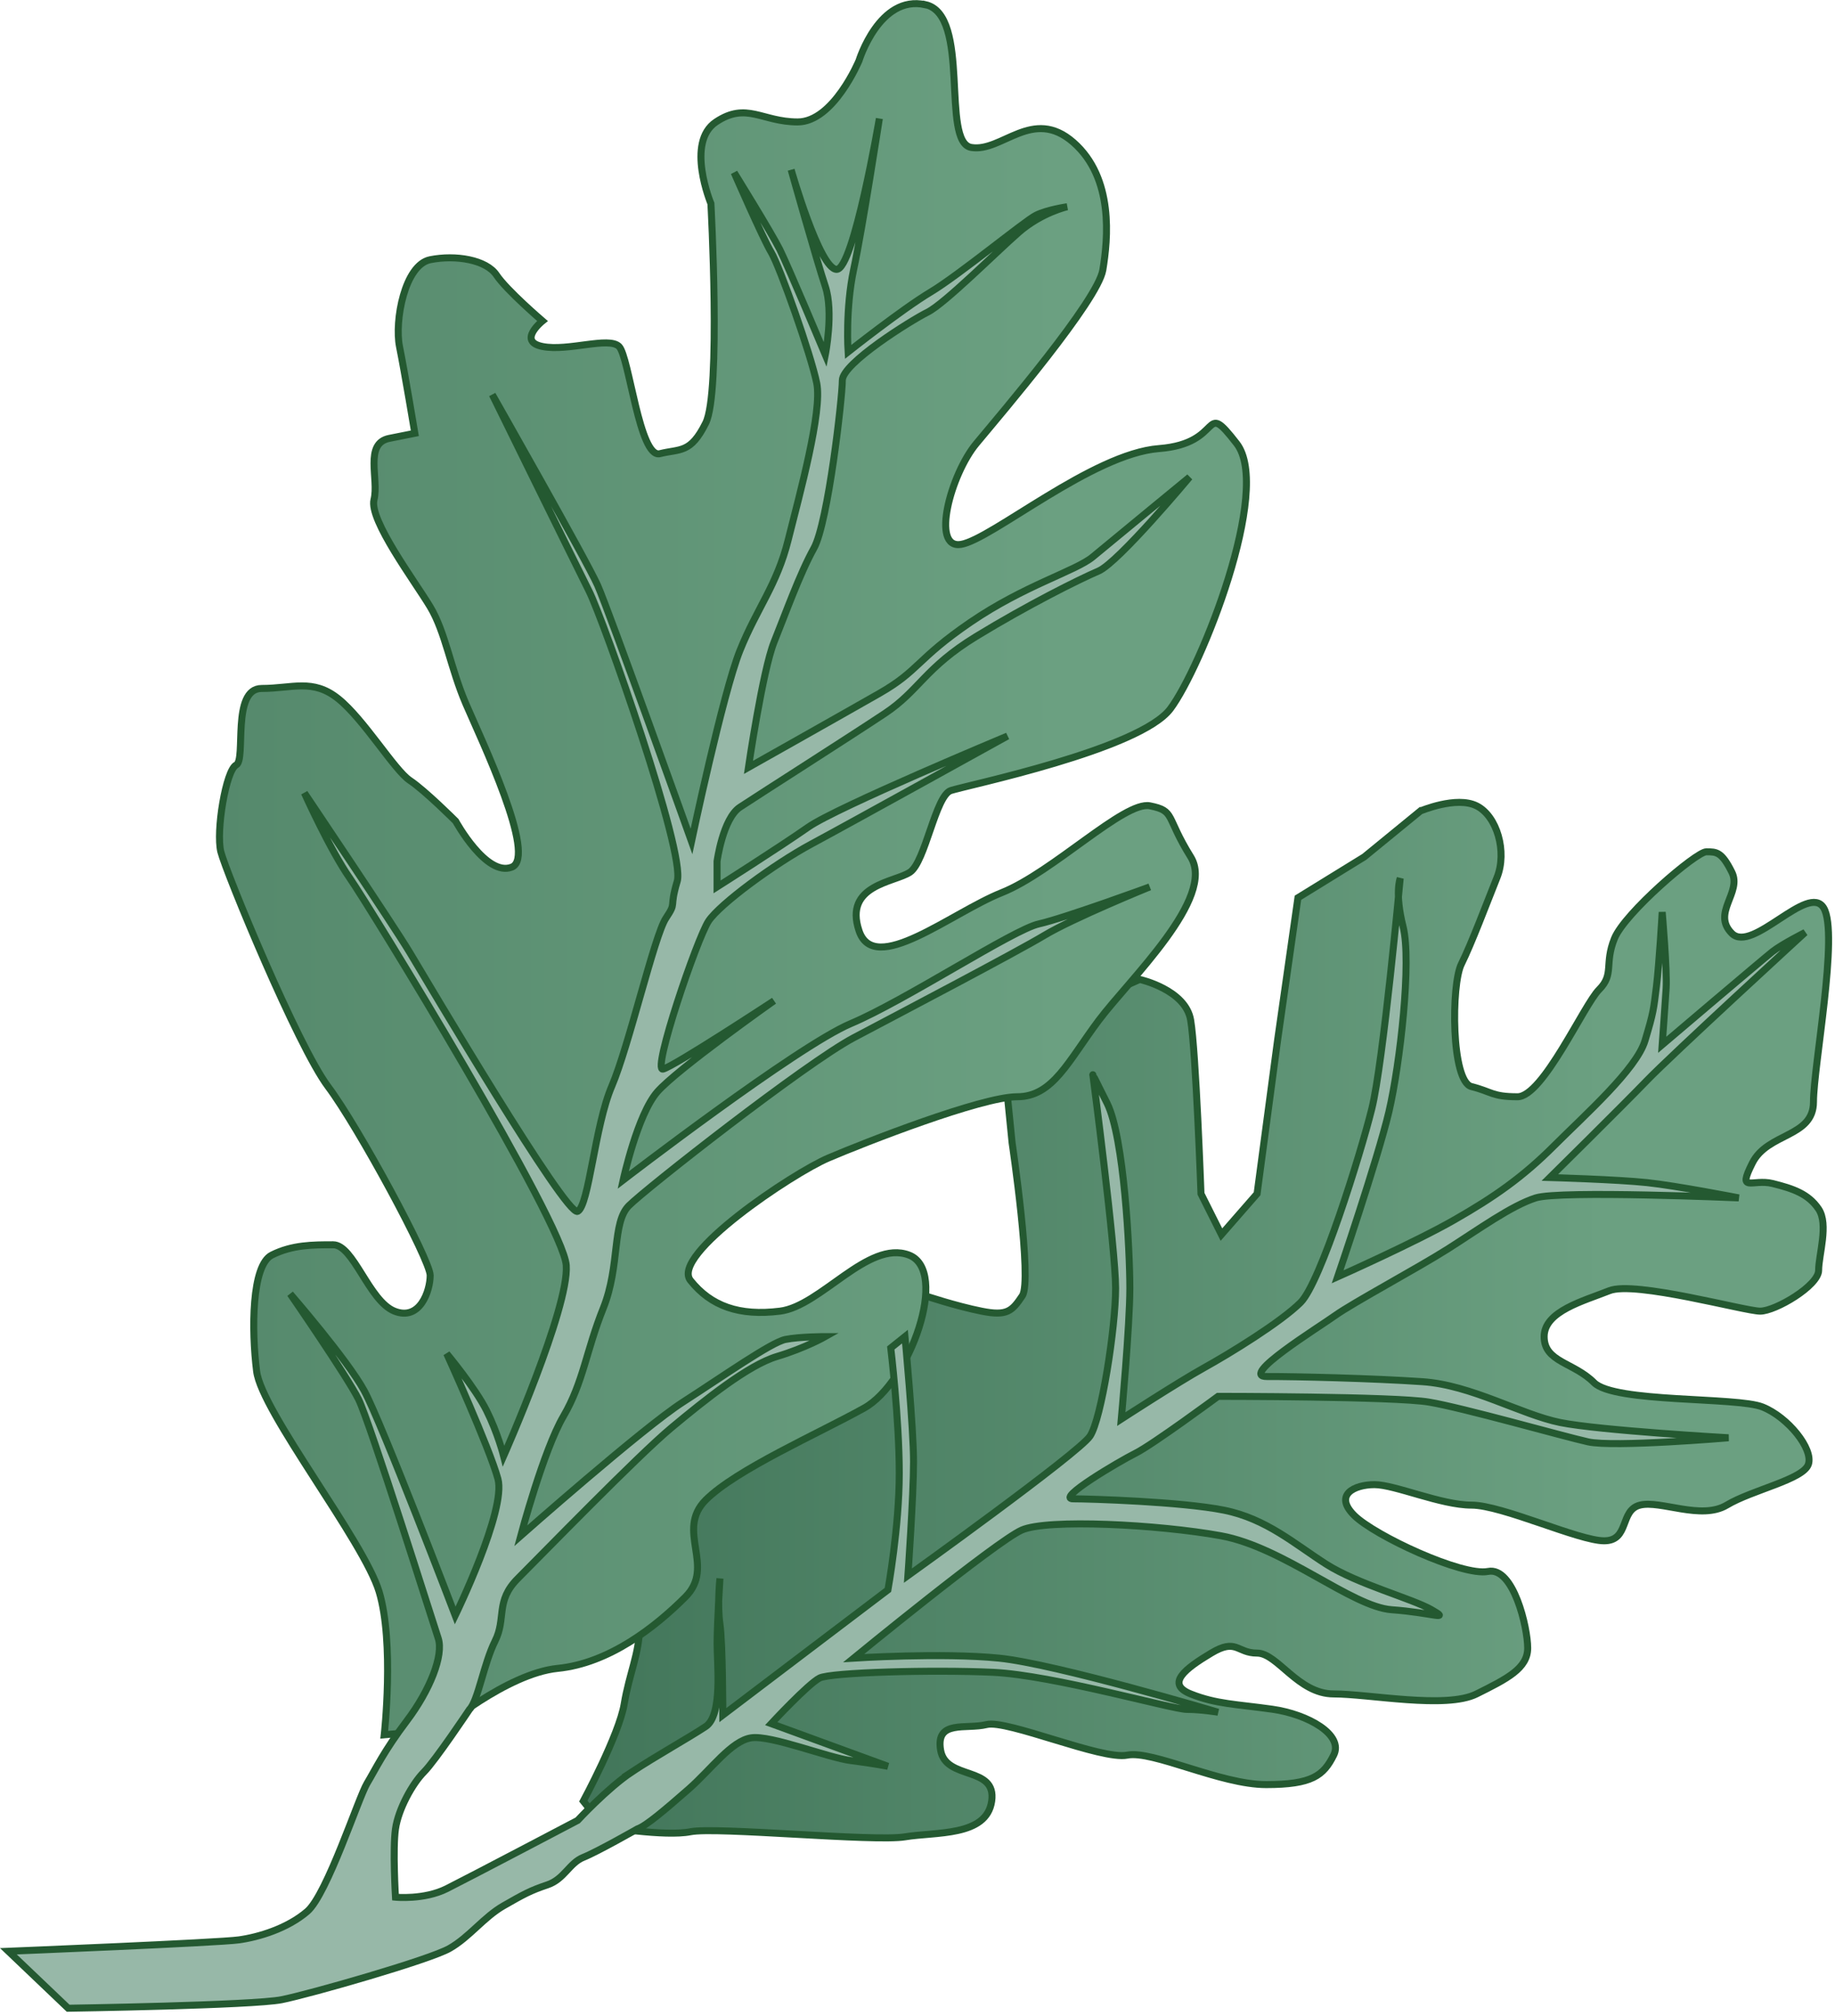 
        <svg xmlns:rdf="http://www.w3.org/1999/02/22-rdf-syntax-ns#" xmlns="http://www.w3.org/2000/svg" xmlns:cc="http://creativecommons.org/ns#" xmlns:xlink="http://www.w3.org/1999/xlink" xmlns:dc="http://purl.org/dc/elements/1.1/" x="0px" y="0px" width="456" height="501" viewBox="0 0 456 501" xml:space="preserve">
            <title>Quercus alba (White Oak) leaves</title>
            <desc xmlns:ian_image_library="https://ian.umces.edu/media-library/">
                <ian_image_library:title>Quercus alba (White Oak) leaves</ian_image_library:title>
                <ian_image_library:descr>Illustration of Quercus alba (White Oak) leaves</ian_image_library:descr>
                <ian_image_library:scene>
                    <ian_image_library:contains>white, oak, leaves, leaf, plant, Plantae, vascular, Magnoliophyta, angiosperm, Magnoliopsida, dicot, Hamamelididae, Fagales, Fagaceae, beech, family, Quercus, alba, tree, deciduous, temperate, hardwood, forest, eastern, United, States, North, America</ian_image_library:contains>
                    <ian_image_library:when>2004-02-03</ian_image_library:when>
                </ian_image_library:scene>
            </desc>
            
 <defs></defs>
 <linearGradient id="ian_symbols_091789730a25d9e4b195e5d64fc3fb6a" y2="328.1" gradientUnits="userSpaceOnUse" x2="454.41" y1="328.1" x1="144.96">
  <stop stop-color="#42765A" offset="0"/>
  <stop stop-color="#6BA081" offset=".82"/>
 </linearGradient>
 <path stroke="#245931" stroke-width="1.74" d="m366.93 200.28c5.099 2.536 7.625 11.424 5.099 17.759-2.545 6.362-6.361 16.495-8.88 21.576-2.535 5.071-2.553 29.174 2.519 30.446 5.08 1.264 5.08 2.526 11.433 2.526 6.335 0 16.486-22.83 20.276-26.638 3.809-3.808 1.254-6.334 3.809-12.678 2.544-6.353 20.312-21.567 22.838-21.567 2.536 0 3.817 0 6.345 5.072 2.544 5.071-5.072 10.143 0 15.214 5.08 5.08 19.021-12.669 22.83-6.326 3.799 6.326-2.545 39.316-2.545 48.205 0 8.87-11.406 7.598-15.205 15.214-3.817 7.606 0 3.808 5.071 5.071s8.87 2.554 11.414 6.344c2.537 3.808 0 11.424 0 15.223 0 3.808-10.729 10.151-14.527 10.151-3.817 0-31.149-7.615-37.485-5.08-6.334 2.536-16.197 5.08-16.197 11.415 0 6.344 7.328 6.344 12.39 11.424 5.072 5.071 35.518 3.511 41.87 6.056 6.344 2.526 12.67 10.431 11.406 14.239-1.271 3.799-13.941 6.343-20.286 10.151-6.343 3.808-16.485-1.272-21.558 0-5.098 1.264-2.553 8.87-8.915 8.87-6.325 0-25.348-8.87-32.963-8.87-7.599 0-19.032-5.089-24.103-5.089s-10.144 2.553-5.071 7.616c5.071 5.07 26.936 15.222 33.279 13.959 6.335-1.264 9.862 13.951 9.862 19.031 0 5.062-5.08 7.616-12.705 11.414-7.598 3.8-26.629 0-35.509 0-8.879 0-13.95-10.151-19.03-10.151s-5.063-3.798-11.406 0c-6.344 3.799-11.415 7.616-5.099 10.151 6.362 2.545 11.425 2.545 20.313 3.8 8.889 1.264 17.768 6.353 15.223 11.415-2.526 5.07-5.368 7.318-16.783 7.318-11.425 0-28.199-8.582-34.534-7.318-6.335 1.272-29.859-8.879-34.931-7.606-5.08 1.271-12.696-1.272-11.434 6.343 1.272 7.616 13.96 3.809 12.697 12.688-1.264 8.88-13.96 7.607-21.567 8.88-7.625 1.263-46.932-2.545-53.276-1.272-6.334 1.272-21.566-1.272-21.566-1.272l-5.072-6.335s8.879-16.486 10.152-24.094c1.263-7.625 3.799-12.696 3.799-19.039 0-6.344 5.089-38.063 5.089-38.063l31.691-26.638 34.254-17.759s7.616 2.554 13.969 3.816c6.335 1.272 7.589 0 10.134-3.816 2.536-3.799-2.535-38.044-2.535-38.044l-2.545-25.375 34.263-15.214s11.415 2.526 12.66 10.143c1.291 7.607 2.563 43.124 2.563 43.124l5.08 10.152 8.861-10.152 5.08-38.053 5.071-35.508 16.486-10.161 13.951-11.415c.03.01 8.92-3.8 13.98-1.26z" fill="url(#ian_symbols_091789730a25d9e4b195e5d64fc3fb6a)"/>
 <linearGradient id="ian_symbols_cbf87be9771b76440538cf6f625698fa" y2="216.01" gradientUnits="userSpaceOnUse" x2="309.75" y1="216.01" x1="54.549">
  <stop stop-color="#55896C" offset="0"/>
  <stop stop-color="#6BA081" offset=".82"/>
 </linearGradient>
 <path stroke="#245931" stroke-width="1.74" d="m229.94 1.139c11.424 2.531 3.799 34.235 11.424 35.512 7.599 1.264 15.215-10.156 25.366-1.277 10.143 8.889 8.581 24.107 7.327 31.714-1.281 7.621-25.095 35.517-31.43 43.137-6.344 7.599-11.415 26.336-3.799 25.073 7.607-1.272 32.684-22.545 49.188-23.809 16.478-1.264 10.432-12.688 19.293-1.264 8.888 11.411-8.861 55.812-16.478 65.95-7.607 10.152-50.74 19.04-54.549 20.304-3.808 1.263-6.344 17.758-10.151 20.294-3.809 2.544-16.478 3.122-12.67 14.537 3.781 11.433 22.821-4.395 35.5-9.466 12.696-5.071 30.446-22.83 36.789-21.566 6.344 1.272 3.817 2.536 10.134 12.688 6.362 10.161-15.205 30.455-22.812 40.598s-11.424 19.021-20.304 19.021c-8.861 0-38.044 11.425-46.933 15.232-8.879 3.79-39.325 24.103-34.245 30.438 5.071 6.353 12.092 8.888 22.252 7.615 10.134-1.263 21.855-17.759 32.007-13.95 10.144 3.799.28 31.709-11.126 38.044-11.424 6.361-31.718 15.232-39.353 22.839-7.589 7.607 2.563 16.495-5.053 24.103-7.607 7.607-19.022 16.486-31.718 17.749-12.678 1.272-29.174 15.232-29.174 15.232l-13.942 1.272s2.537-22.839-1.263-35.535c-3.817-12.679-29.192-44.677-30.455-54.828-1.272-10.143-1.272-26.35 3.8-28.876 5.08-2.545 10.161-2.545 15.222-2.545 5.081 0 8.888 13.951 15.224 16.495 6.362 2.536 8.888-5.08 8.888-8.888 0-3.799-17.768-36.781-25.375-46.924-7.606-10.151-25.375-53.285-26.647-58.356-1.263-5.071 1.272-20.299 3.808-21.571 2.544-1.259-1.272-19.022 6.343-19.022 7.617 0 12.697-2.54 19.022 2.541 6.353 5.076 13.96 17.754 17.777 20.303 3.808 2.527 11.405 10.134 11.405 10.134s7.617 13.951 13.96 11.424c6.343-2.544-7.607-31.714-11.424-40.593-3.809-8.879-5.072-17.764-8.871-24.107-3.808-6.343-15.224-21.562-13.959-26.633 1.281-5.076-2.527-13.964 3.808-15.227 6.343-1.264 6.343-1.264 6.343-1.264s-2.536-15.218-3.817-21.57c-1.263-6.34 1.281-20.29 7.625-21.567 6.334-1.263 13.951 0 16.486 3.817 2.536 3.794 11.424 11.41 11.424 11.41s-6.353 5.072 0 6.34c6.335 1.272 16.486-2.532 19.022 0 2.536 2.548 5.071 27.915 10.161 26.638 5.063-1.263 7.598.013 11.379-7.612 3.835-7.606 1.291-54.548 1.291-54.548s-6.344-15.219 1.272-20.286c7.616-5.08 11.424 0 20.286 0 8.888 0 15.24-15.219 15.24-15.219s5.06-16.473 16.47-13.918z" fill="url(#ian_symbols_cbf87be9771b76440538cf6f625698fa)"/>
 <path stroke="#245931" stroke-width="1.74" d="m156.99 440.41c5.983-3.961 14.149-8.491 18.39-11.315 4.241-2.815 2.815-15.565 2.815-20.521 0-4.935.713-16.26.713-16.26s-.713 6.37 0 11.325c.713 4.935.713 22.64.713 22.64l20.521-15.575 20.511-15.557s2.815-15.557 2.815-29.003c0-13.444-2.111-31.122-2.111-31.122l3.527-2.824s2.13 22.623 2.13 31.113c0 8.501-1.398 28.299-1.398 28.299s42.421-30.429 45.254-34.67c2.833-4.24 6.361-26.872 6.361-36.771 0-9.908-5.657-53.06-5.657-53.06s-.704-1.398 3.537 7.083c4.25 8.474 5.658 36.781 5.658 45.977 0 9.194-2.13 32.53-2.13 32.53s14.149-9.187 20.52-12.724c6.38-3.537 19.095-11.325 24.049-16.27 4.953-4.954 14.862-36.781 17.678-48.105 2.842-11.307 7.064-57.292 7.064-57.292s-1.407 3.537.723 12.029c2.139 8.482-.723 33.956-3.528 45.985-2.843 12.011-12.742 41.021-12.742 41.021s19.104-8.491 29.003-14.158c9.899-5.657 16.974-10.603 24.752-18.381 7.788-7.778 20.52-19.094 22.631-26.169 2.131-7.075 2.131-7.788 2.834-13.437.695-5.676 1.435-18.507 1.435-18.507s1.272 14.6.975 19.022c-.289 4.431-.975 13.959-.975 13.959s24.869-21.143 27.36-23.119c2.49-1.958 8.148-4.792 8.148-4.792s-33.189 30.446-39.308 36.79-24.111 24.111-24.111 24.111 16.767.479 24.111 1.264c7.318.767 22.83 3.799 22.83 3.799s-44.37-1.922-50.452 0c-6.082 1.931-14.293 7.887-21.854 12.688-7.563 4.801-23.48 13.328-27.911 16.486-4.431 3.167-24.066 15.259-17.072 15.223 7.003-.027 26.431.442 38.648 1.281 12.182.804 24.445 8.148 34.235 10.144 9.801 1.984 41.871 3.799 41.871 3.799s-28.552 2.427-34.913 1.011c-6.361-1.418-31.113-8.492-39.605-9.89-8.491-1.418-52.337-1.418-52.337-1.418s-16.271 12.02-20.512 14.131c-4.25 2.13-19.807 11.335-15.557 11.335 4.241 0 26.873.704 37.484 2.815 10.612 2.12 17.688 8.49 25.474 13.445 7.77 4.953 21.225 8.491 26.16 11.307 4.954 2.842 0 .712-9.898 0-9.909-.704-26.891-15.558-42.457-18.382-15.557-2.824-43.124-4.25-49.495-1.417-6.389 2.834-41.753 31.826-41.753 31.826s21.946-1.407 36.077 0c14.158 1.418 54.477 13.446 54.477 13.446s-4.241-.703-7.77-.703c-3.556 0-33.262-8.501-48.105-9.214-14.862-.695-40.327 0-43.143 1.417-2.843 1.426-12.029 11.334-12.029 11.334l29.002 10.602s-3.556-.694-9.195-1.416c-5.658-.695-19.807-6.37-24.761-5.658-4.954.731-9.917 7.778-15.557 12.732-5.658 4.955-10.621 9.204-12.742 9.908 0 0-9.89 5.648-13.427 7.065-3.538 1.417-4.72 5.433-8.979 6.85-4.233 1.417-5.884 2.347-10.838 5.18s-8.482 7.787-13.455 10.611c-4.927 2.824-34.633 11.325-41.707 12.741-7.074 1.418-53.055 2.121-53.055 2.121l-14.85-14.158s52.338-2.121 57.284-2.833c4.963-.695 12.037-2.825 16.982-7.066 4.954-4.249 12.732-28.289 14.853-31.817 2.129-3.556 4.205-8.04 9.899-15.565 5.703-7.544 9.205-16.279 7.787-20.521-1.426-4.241-16.983-53.764-19.807-59.412-2.825-5.658-16.965-26.169-16.965-26.169s14.141 16.27 18.373 24.039c4.26 7.778 22.631 55.885 22.631 55.885s12.742-26.178 10.612-33.947c-2.121-7.788-12.724-31.123-12.724-31.123s7.075 8.474 9.899 14.141c2.825 5.657 4.241 11.306 4.241 11.306s16.279-36.763 15.566-47.374c-.704-10.612-48.81-89.127-53.754-96.202-4.954-7.075-11.316-21.224-11.316-21.224s21.919 32.548 26.168 39.623c4.242 7.065 38.901 65.774 41.735 64.366 2.815-1.417 4.241-21.224 8.482-31.123 4.241-9.89 10.603-37.494 13.445-41.744 2.815-4.241.704-2.111 2.815-9.186 2.121-7.083-18.372-65.07-21.928-72.145-3.537-7.074-24.03-48.804-24.03-48.804s23.327 41.03 26.169 47.388c2.815 6.362 23.335 63.663 23.335 63.663s7.778-36.79 12.02-47.397c4.259-10.612 9.204-16.266 12.02-27.581 2.843-11.325 8.501-31.831 7.084-38.906-1.426-7.066-9.195-29.007-11.316-32.53-2.121-3.542-9.204-19.808-9.204-19.808s9.204 14.844 11.325 19.085c2.111 4.246 11.325 26.187 11.325 26.187s2.111-10.607 0-16.983c-2.13-6.37-8.492-29.001-8.492-29.001s7.075 24.76 11.308 24.76c4.231 0 10.611-37.489 10.611-37.489s-4.241 27.577-6.38 37.489c-2.103 9.895-1.39 20.517-1.39 20.517s13.418-10.622 20.484-14.858c7.093-4.241 23.362-17.682 26.195-19.103 2.834-1.413 7.778-2.121 7.778-2.121s-6.361 1.417-12.037 6.361c-5.667 4.964-18.382 17.687-22.623 19.821-4.241 2.116-21.224 12.723-21.224 16.964 0 4.25-3.528 35.364-7.065 41.726-3.537 6.371-7.065 16.278-9.917 23.349-2.815 7.065-6.353 31.123-6.353 31.123s22.631-12.741 32.53-18.395c9.908-5.663 9.204-8.487 22.632-17.673 13.445-9.2 26.178-12.732 30.419-16.265 4.25-3.542 24.039-19.808 24.039-19.808s-17.678 21.215-22.622 23.34c-4.954 2.125-17.678 8.483-30.42 16.265-12.723 7.783-14.14 13.437-22.631 19.09-8.482 5.653-31.818 20.524-36.077 23.349-4.241 2.833-5.667 13.445-5.667 13.445v6.353s15.575-9.89 22.641-14.844c7.075-4.954 49.531-22.65 49.531-22.65s-39.614 21.946-48.827 26.891c-9.195 4.954-22.632 14.854-25.456 19.085-2.824 4.25-14.158 37.502-11.316 36.799 2.825-.713 27.577-16.983 27.577-16.983s-24.048 16.983-28.993 22.641c-4.954 5.658-8.491 21.928-8.491 21.928s43.16-33.234 56.597-38.91c13.427-5.658 40.318-23.335 46.68-24.752 6.361-1.426 27.576-9.204 27.576-9.204s-19.085 7.778-26.159 12.029c-7.075 4.25-35.383 19.103-47.411 25.465-12.001 6.371-51.625 37.484-55.866 41.734-4.241 4.241-2.121 14.854-6.353 25.465-4.259 10.604-4.954 18.391-9.908 26.873-4.954 8.474-10.611 29.706-10.611 29.706s30.409-26.881 40.317-33.233c9.899-6.372 21.928-14.863 25.474-15.566 3.528-.704 9.899-.704 9.899-.704s-4.954 2.824-12.029 4.944c-7.074 2.121-17.687 10.612-26.187 17.679-8.482 7.064-32.521 31.844-38.188 37.493-5.667 5.658-2.824 9.907-5.667 15.557-2.824 5.658-4.223 14.844-6.353 16.983 0 0-8.491 12.723-11.315 15.556-2.833 2.843-6.371 9.196-7.075 14.149-.712 4.954 0 16.965 0 16.965s7.075.713 12.732-2.111c5.658-2.834 32.54-16.974 32.54-16.974s7.47-8.07 13.45-12.03z" fill="#97B8A8"/>
</svg>
